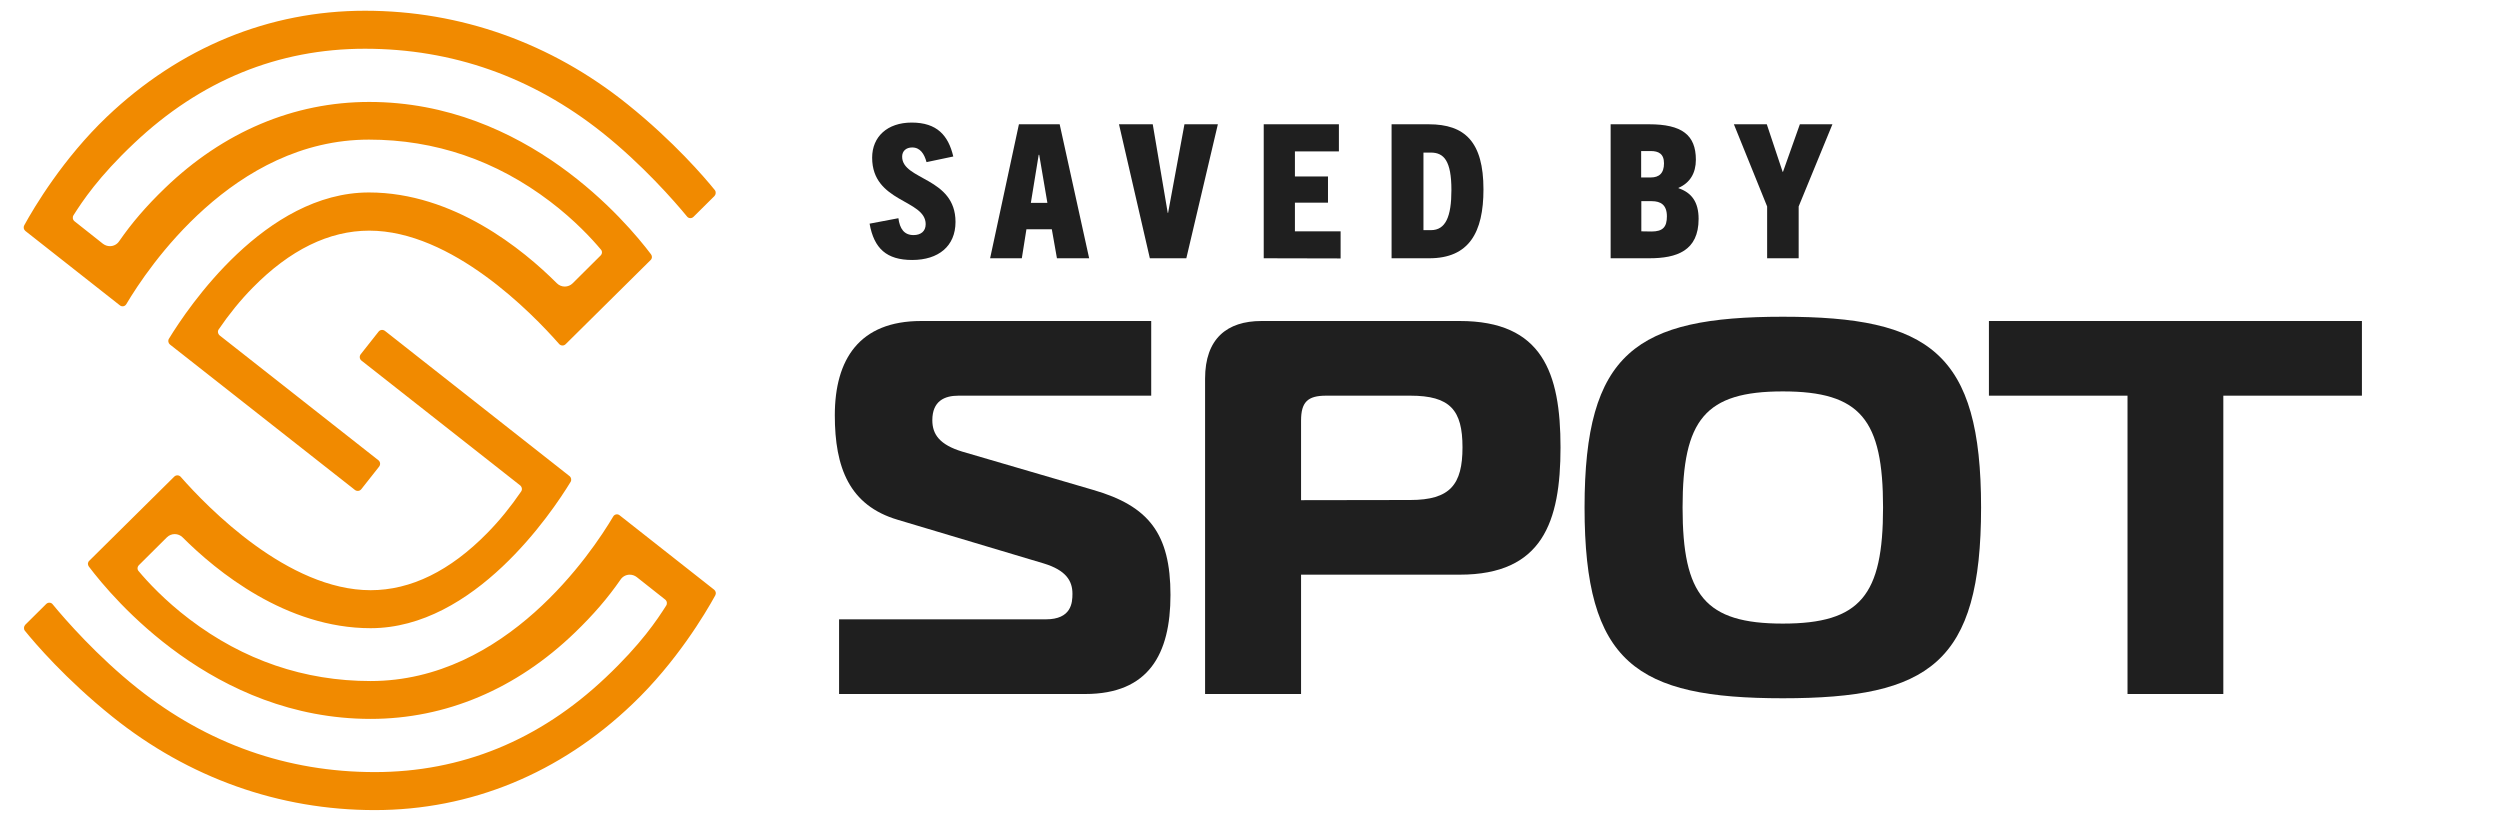 <?xml version="1.0" encoding="UTF-8"?>
<svg xmlns="http://www.w3.org/2000/svg" xmlns:xlink="http://www.w3.org/1999/xlink" version="1.1" id="Layer_1" x="0px" y="0px" viewBox="0 0 1466.5 481.4" style="enable-background:new 0 0 1466.5 481.4;" xml:space="preserve">
<style type="text/css">
	.st0{fill:#F18A00;}
	.st1{fill:#1F1F1F;}
</style>
<g id="Layer_3">
</g>
<g id="Layer_8">
</g>
<g id="Layer_9">
</g>
<g id="Layer_7">
</g>
<g id="Layer_6">
</g>
<g id="Layer_4">
</g>
<g>
	<g>
		<path class="st0" d="M99.7,202.1c-1-0.8-1.3-2.3-0.6-3.4c11.1-18.2,56.5-85.8,117.3-85.8c49.6,0,90.4,33.4,110.3,53.3    c1.2,1.2,2.9,1.9,4.6,1.9c1.7,0,3.4-0.7,4.6-1.9l16.4-16.3c1-1,1.1-2.5,0.2-3.5c-5.1-6.1-15.3-17.2-29.8-28.2    C291,94.1,255.2,81.9,216.4,81.9c-79.4,0-129.8,75.4-142.3,96.5c-0.8,1.4-2.6,1.7-3.8,0.7l-55.4-43.6c-1-0.8-1.3-2.2-0.7-3.3    c5.9-10.8,23-39.4,48.5-63.7c42.8-40.7,95.1-62.2,151.4-62.2c56,0,109.2,18.9,153.9,54.8c27.3,21.9,45.5,43.2,51.3,50.4    c0.8,1,0.7,2.5-0.2,3.5l-12.3,12.2c-1.1,1.1-2.9,1-3.8-0.2c-7.3-8.9-26.2-30.5-49.7-49.2c-41.1-32.7-88-49.2-139.2-49.2    c-50.9,0-96.5,18.6-135.4,55.4c-20.9,19.7-30.4,34.1-35.6,42.3c-0.7,1.1-0.5,2.6,0.6,3.5L60.4,143c1.2,0.9,2.6,1.4,4.1,1.4    c2.2,0,4.2-1.1,5.4-2.9c7.4-10.7,15.9-20.6,26.8-31.1c34.3-33.1,75.7-50.6,119.9-50.6c92,0,151.2,70.7,165.3,89.4    c0.8,1.1,0.7,2.5-0.3,3.4l-49.8,49.3c-1.1,1.1-2.8,1-3.8-0.1c-15.9-18.1-63-66.5-111.4-66.5c-23.6,0-46.6,11.3-68.4,33.5    c-7.2,7.3-13.9,15.6-19.9,24.4c-0.8,1.1-0.5,2.7,0.6,3.6L222,270c1.1,0.9,1.3,2.5,0.4,3.7L211.9,287c-0.9,1.1-2.5,1.3-3.7,0.4    L99.7,202.1z"></path>
		<path class="st0" d="M219.8,475.2c-56,0-109.2-18.9-153.9-54.8c-27.3-21.9-45.5-43.2-51.3-50.4c-0.8-1-0.7-2.5,0.2-3.5l12.3-12.2    c1.1-1.1,2.9-1,3.8,0.2c7.3,8.9,26.2,30.5,49.7,49.2c41.1,32.7,88,49.2,139.2,49.2c50.9,0,96.5-18.6,135.4-55.4    c20.9-19.7,30.4-34.1,35.6-42.3c0.7-1.1,0.5-2.6-0.6-3.5l-16.7-13.2c-1.2-0.9-2.6-1.4-4.1-1.4c-2.2,0-4.2,1.1-5.4,2.9    c-7.4,10.7-15.9,20.6-26.8,31.1c-34.3,33.1-75.7,50.6-119.8,50.6c-92,0-151.2-70.7-165.3-89.4c-0.8-1.1-0.7-2.5,0.3-3.4l49.8-49.3    c1.1-1.1,2.8-1,3.8,0.1c15.9,18.1,63,66.5,111.4,66.5c23.6,0,46.6-11.3,68.4-33.5c7.2-7.3,13.9-15.6,19.9-24.4    c0.8-1.1,0.5-2.7-0.6-3.6L212,211.5c-1.1-0.9-1.3-2.5-0.4-3.7l10.5-13.3c0.9-1.1,2.5-1.3,3.7-0.4l108.3,85.2    c1,0.8,1.3,2.3,0.6,3.4c-11.1,18.2-56.5,85.8-117.3,85.8c-49.6,0-90.4-33.4-110.3-53.3c-1.2-1.2-2.9-1.9-4.6-1.9s-3.4,0.7-4.6,1.9    l-16.4,16.3c-1,1-1.1,2.5-0.2,3.5c5.1,6.1,15.3,17.2,29.8,28.2c31.7,24.1,67.5,36.3,106.3,36.3c79.4,0,129.8-75.4,142.3-96.5    c0.8-1.4,2.6-1.7,3.8-0.7l55.4,43.6c1,0.8,1.3,2.2,0.7,3.3c-5.9,10.8-23,39.4-48.5,63.7C328.5,453.7,276.1,475.2,219.8,475.2z"></path>
	</g>
	<g>
		<g>
			<g>
				<path class="st1" d="M543.5,95.1c-1.3-4.8-3.7-8.6-8.4-8.6c-3.6,0-5.9,2.1-5.9,5.4c0,13.9,31.3,12,31.3,38.3      c0,14.2-10,22.3-25.4,22.3c-15,0-22.4-6.7-25-21.3L527,128c0.8,6.1,3.3,9.9,8.9,9.9c4.1,0,7.1-2.1,7.1-6.4      c0-14.6-31.4-12.6-31.4-39c0-12.3,8.9-20.6,23.2-20.6c14.9,0,21.5,7.6,24.4,19.9L543.5,95.1z"></path>
				<path class="st1" d="M620,151.5l-3-17h-14.9l-2.7,17h-18.6l16.9-78.6h23.9l17.3,78.6H620z M604.7,119h9.7l-4.8-28.2h-0.3      L604.7,119z"></path>
				<path class="st1" d="M674.5,151.5l-18.1-78.6h19.8l8.8,52h0.2l9.6-52h19.6l-18.5,78.6H674.5z"></path>
				<path class="st1" d="M741.3,151.5V72.9h44.1v15.9h-25.8v14.7H779v15.4h-19.4v16.8h26.8v15.9L741.3,151.5L741.3,151.5z"></path>
				<path class="st1" d="M816.3,151.5V72.9h21.8c21.2,0,32.1,10.3,32.1,38.2c0,25.3-8.5,40.4-31.8,40.4H816.3z M839.4,135      c8.6,0,12-7.9,12-23.5c0-17.2-4.4-22-12.1-22H835V135H839.4z"></path>
				<path class="st1" d="M944.8,151.5V72.9h22.6c19.1,0,27.4,6.2,27.4,20.8c0,7.9-3.5,13.6-10.2,16.5v0.2c7.7,2.6,11.8,8.1,11.8,18      c0,18.8-12.9,23.1-28.9,23.1H944.8z M968.3,104.1c4.9,0,7.8-2.4,7.8-8.3c0-5.6-3.2-7.2-7.8-7.2h-5.6v15.5H968.3z M968.8,135.8      c6.7,0,9-2.7,9-8.9c0-6.7-3.6-8.9-8.9-8.9h-6.1v17.7L968.8,135.8L968.8,135.8z"></path>
				<path class="st1" d="M1036.6,151.5v-30.4l-19.5-48.2h19.3l9.3,27.9h0.2l9.9-27.9h19.1l-19.8,48.2v30.4H1036.6z"></path>
			</g>
			<g>
				<path class="st1" d="M492.2,363.3h121.3c15,0,15.6-9.7,15.6-15c0-7.5-3.7-13.8-16.9-17.8l-85.6-25.6      c-28.4-8.4-36.9-30.6-36.9-61.3c0-32.8,14.4-55.3,50.6-55.3h135v43.8H562.2c-8.1,0-15.3,3.1-15.3,14.4c0,8.4,4.4,14.4,17.5,18.4      l76.9,22.5c32.5,9.4,45.3,25.6,45.3,61.6c0,34.7-12.8,58.1-50,58.1H492.2V363.3z"></path>
				<path class="st1" d="M706.9,407.1v-185c0-23.4,12.8-33.8,33.1-33.8h116.3c48.4,0,59.1,30.3,59.1,74.1s-10.6,74.7-59.1,74.7      h-93.1v70H706.9z M827.3,293.3c23.4,0,30.6-9.1,30.6-30.9s-7.2-30.3-30.6-30.3h-49.4c-10.9,0-14.7,3.8-14.7,14.7v46.6      L827.3,293.3L827.3,293.3z"></path>
				<path class="st1" d="M1162.1,297.7c0,91.3-30.3,111.9-116.3,111.9S929.5,389,929.5,297.7c0-91,30.3-111.9,116.3-111.9      C1131.7,185.8,1162.1,206.7,1162.1,297.7z M1045.8,365.8c45.6,0,58.8-16.6,58.8-68.1s-13.1-68.1-58.8-68.1      c-45.6,0-58.8,16.6-58.8,68.1S1000.2,365.8,1045.8,365.8z"></path>
				<path class="st1" d="M1248,407.1v-175h-81.3v-43.8h218.8v43.8h-81.3v175H1248z"></path>
			</g>
		</g>
	</g>
</g>
</svg>
